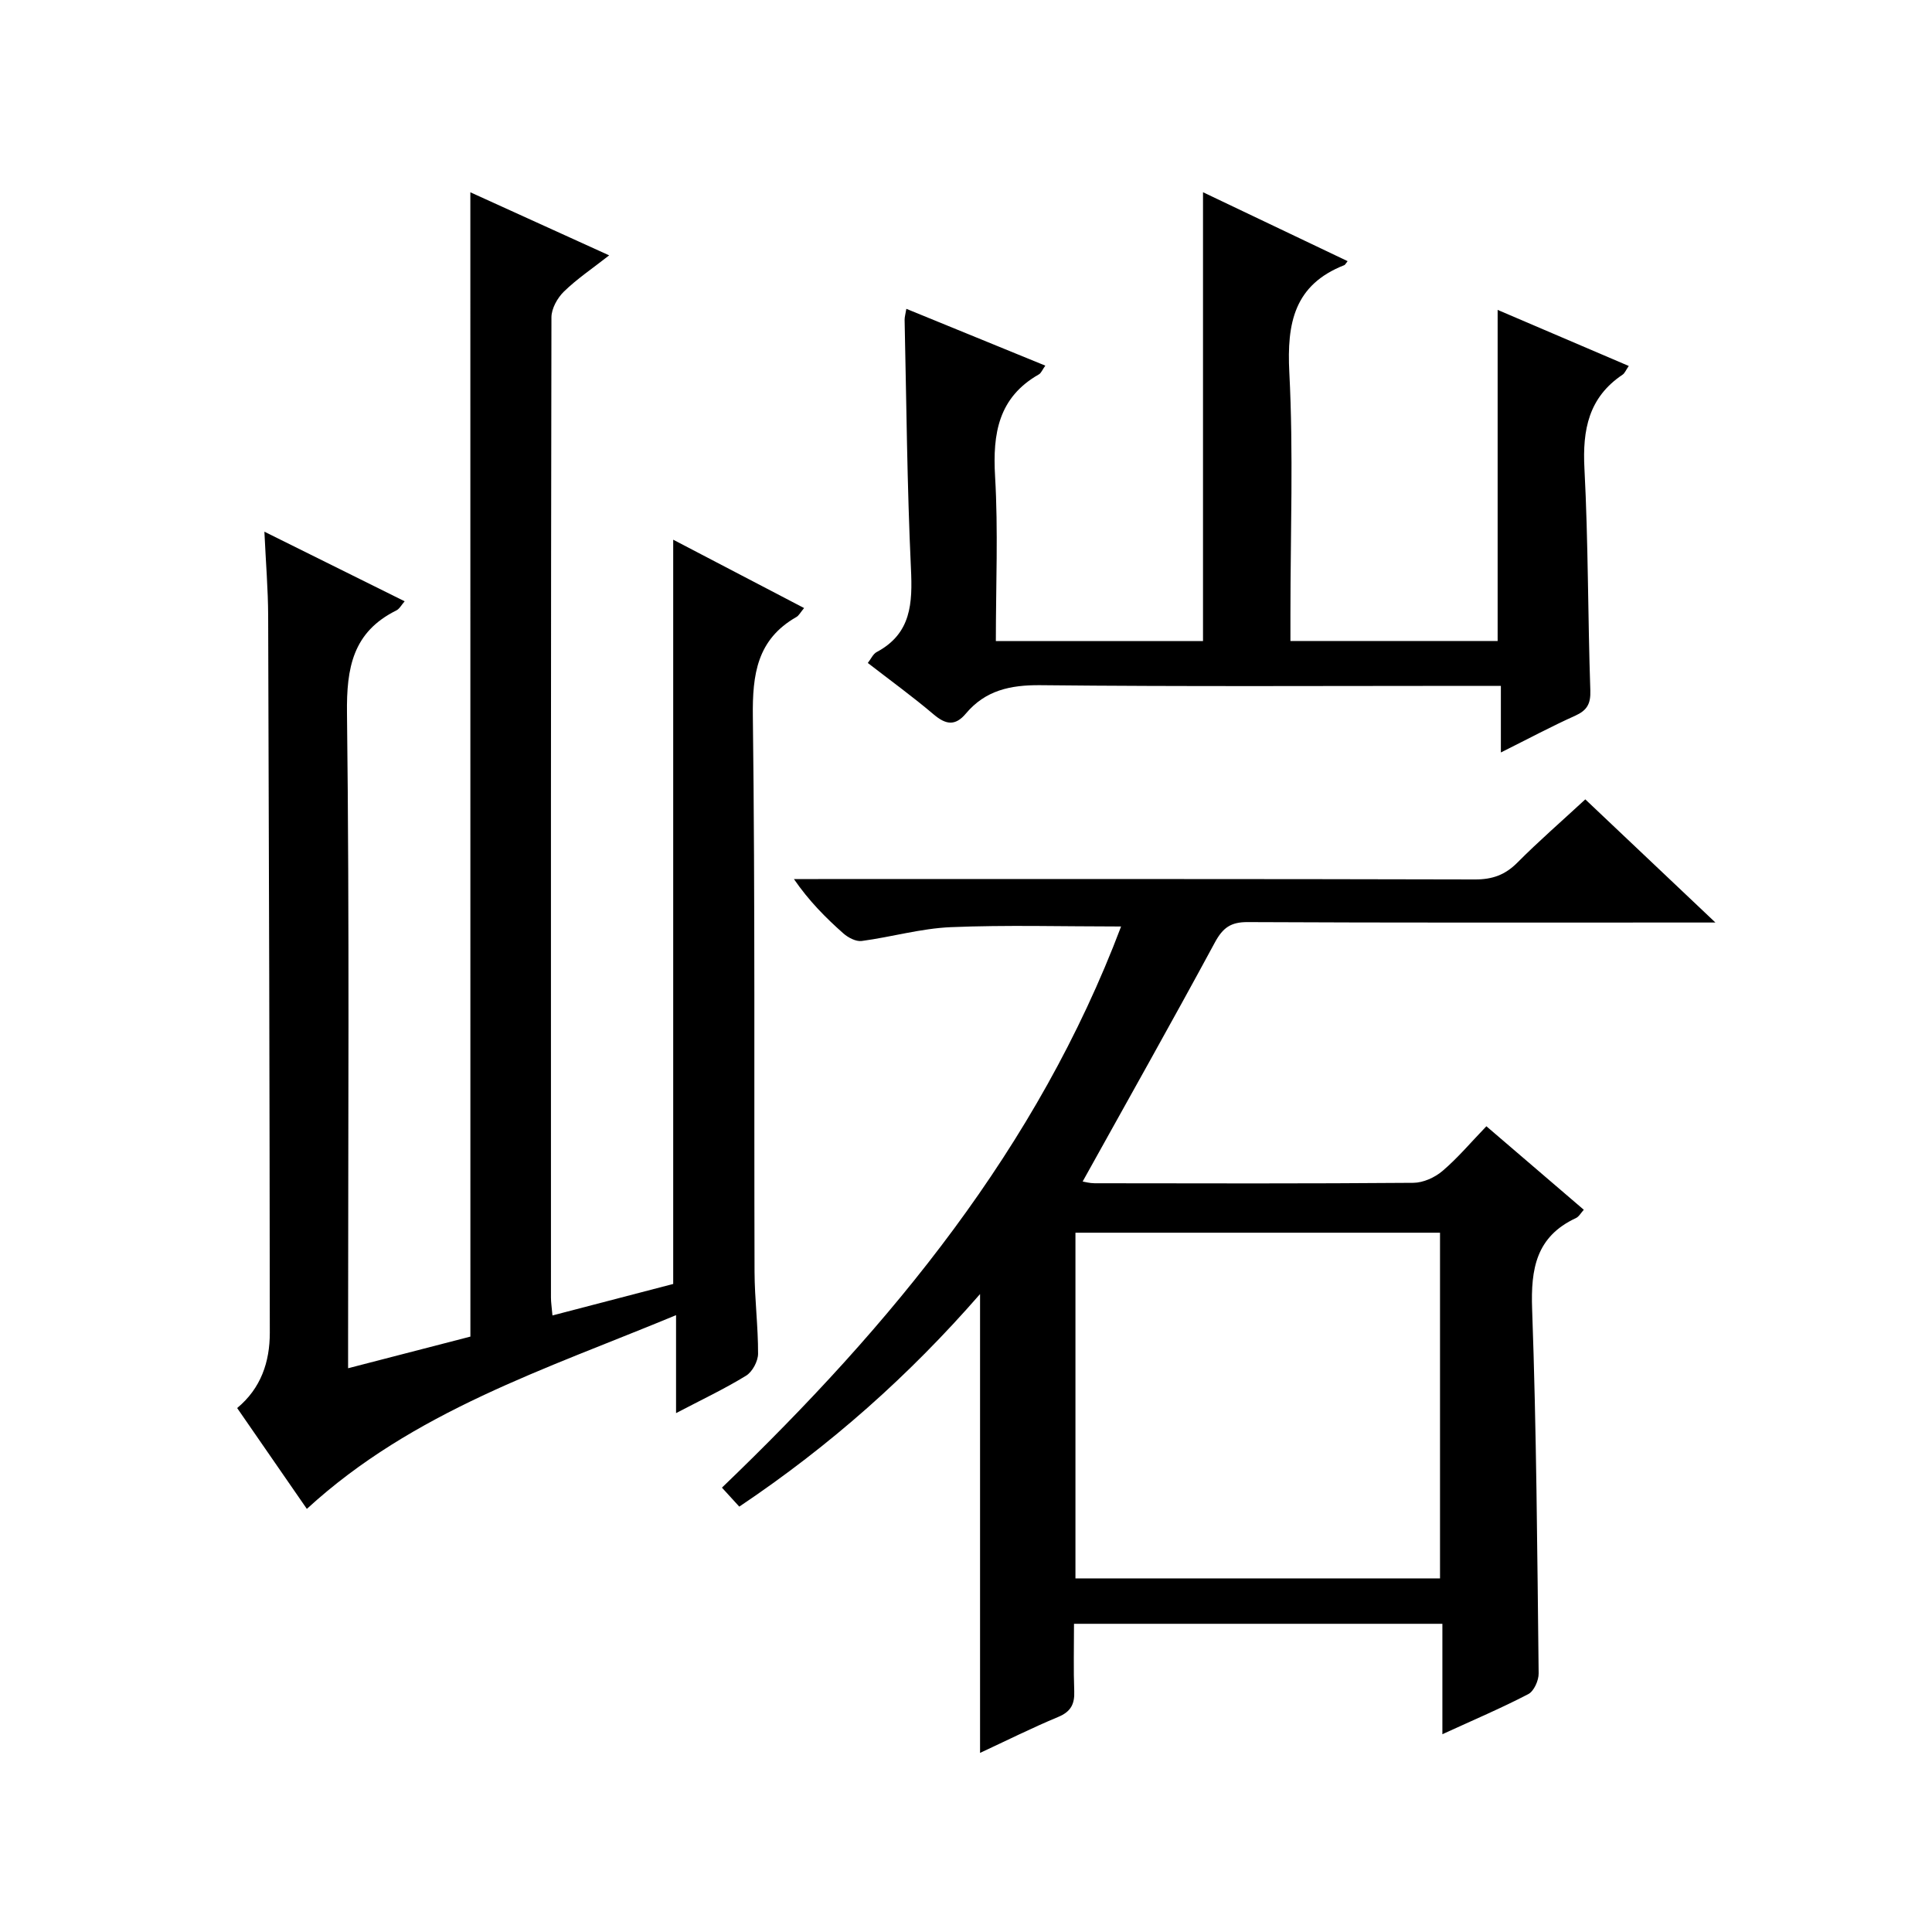 <?xml version="1.0" encoding="utf-8"?>
<svg version="1.1" id="ZDIC" xmlns="http://www.w3.org/2000/svg" xmlns:xlink="http://www.w3.org/1999/xlink" x="0px" y="0px"
	 viewBox="0 0 400 400" style="enable-background:new 0 0 400 400;" xml:space="preserve">

<g>
	
	<path d="M97.38,39.81c9.44,4.29,18.67,8.48,28.74,13.06c-3.56,2.79-6.71,4.9-9.38,7.51c-1.34,1.31-2.57,3.52-2.57,5.32
		c-0.13,67.65-0.11,135.3-0.1,202.95c0,0.98,0.16,1.95,0.31,3.7c8.62-2.25,16.93-4.42,25-6.52c0-51.44,0-102.49,0-154.09
		c9.09,4.75,17.95,9.37,27.1,14.15c-0.77,0.92-1.08,1.56-1.59,1.85c-8.15,4.65-9.13,11.87-9.02,20.61
		c0.48,38.32,0.23,76.64,0.35,114.97c0.02,5.65,0.75,11.31,0.73,16.96c-0.01,1.56-1.18,3.74-2.48,4.54
		c-4.45,2.73-9.19,4.97-14.5,7.75c0-6.95,0-13.05,0-20.28c-27.05,11.23-54.41,19.89-76.44,40.11c-4.79-6.93-9.58-13.86-14.43-20.88
		c4.94-4.09,6.76-9.56,6.76-15.58c-0.04-49.48-0.17-98.97-0.34-148.45c-0.02-5.47-0.48-10.95-0.78-17.41
		c10.03,4.98,19.42,9.64,29.04,14.41c-0.65,0.73-1.06,1.57-1.73,1.9c-9,4.47-10.33,11.85-10.21,21.32
		c0.52,42.98,0.23,85.98,0.23,128.97c0,1.98,0,3.95,0,6.6c8.87-2.3,17.2-4.45,25.32-6.55C97.38,197.81,97.38,119.21,97.38,39.81z"/>
	<path d="M222.36,336.19c0,5.01-0.12,9.49,0.05,13.96c0.1,2.67-0.7,4.23-3.31,5.32c-5.45,2.27-10.75,4.92-16.19,7.45
		c0-31.66,0-62.99,0-95c-14.7,16.87-30.9,31.29-49.85,44.01c-1.18-1.29-2.35-2.57-3.59-3.93c35.21-33.79,65.34-70.39,82.64-116.18
		c-12.2,0-23.75-0.34-35.27,0.14c-6.17,0.26-12.27,2.04-18.43,2.86c-1.21,0.16-2.84-0.71-3.84-1.6c-3.61-3.21-7.03-6.62-10.2-11.22
		c1.68,0,3.35,0,5.03,0c45.33,0,90.66-0.04,135.99,0.08c3.63,0.01,6.26-0.96,8.79-3.51c4.33-4.36,8.99-8.4,14.04-13.07
		c8.68,8.21,17.3,16.37,26.94,25.5c-2.9,0-4.63,0-6.35,0c-30.17,0-60.33,0.06-90.49-0.09c-3.51-0.02-5.14,1.17-6.79,4.21
		c-8.93,16.53-18.16,32.89-27.38,49.5c0.44,0.07,1.46,0.36,2.49,0.36c22,0.03,44,0.09,66-0.09c2.04-0.02,4.44-1.11,6.02-2.46
		c3.15-2.68,5.84-5.89,9.08-9.25c6.88,5.9,13.41,11.5,20.17,17.29c-0.6,0.65-1.01,1.44-1.65,1.73c-8.2,3.82-9.35,10.46-9.05,18.82
		c0.9,25.13,1.06,50.29,1.35,75.44c0.02,1.46-0.97,3.67-2.13,4.28c-5.55,2.89-11.32,5.34-17.8,8.31c0-7.97,0-15.34,0-22.86
		C272.97,336.19,248.01,336.19,222.36,336.19z M298.14,326.79c0-24.12,0-47.82,0-71.57c-25.32,0-50.25,0-75.48,0
		c0,23.93,0,47.64,0,71.57C247.9,326.79,272.83,326.79,298.14,326.79z"/>
	<path d="M310.74,155.79c0-5.11,0-9.19,0-13.79c-2.3,0-4.08,0-5.86,0c-29.82,0-59.65,0.17-89.47-0.14
		c-6.24-0.06-11.4,1.07-15.44,5.88c-2.22,2.64-4.17,2.29-6.67,0.17c-4.3-3.65-8.89-6.98-13.63-10.65c0.66-0.84,1.08-1.85,1.82-2.25
		c7.22-3.84,7.45-10.14,7.11-17.34c-0.8-17.13-0.93-34.28-1.31-51.43c-0.01-0.62,0.19-1.24,0.36-2.3
		c9.64,3.94,19.02,7.78,28.77,11.76c-0.61,0.85-0.85,1.54-1.33,1.81c-8.37,4.77-9.59,12.23-9.07,21.12
		c0.66,11.24,0.16,22.56,0.16,34.09c14.65,0,28.75,0,42.89,0c0-30.75,0-61.47,0-92.92c9.89,4.71,19.85,9.46,29.94,14.27
		c-0.45,0.57-0.53,0.76-0.67,0.82c-10.37,4.06-11.93,11.97-11.4,22.21c0.86,16.62,0.23,33.31,0.23,49.97c0,1.79,0,3.58,0,5.64
		c14.62,0,28.72,0,42.9,0c0-22.71,0-45.42,0-68.55c8.77,3.75,17.74,7.58,27.15,11.61c-0.59,0.84-0.82,1.49-1.28,1.8
		c-7.03,4.71-8.32,11.4-7.9,19.42c0.8,15.29,0.7,30.63,1.22,45.94c0.1,2.82-0.69,4.15-3.17,5.27
		C321.27,150.36,316.61,152.86,310.74,155.79z"/>
	
</g>
</svg>
